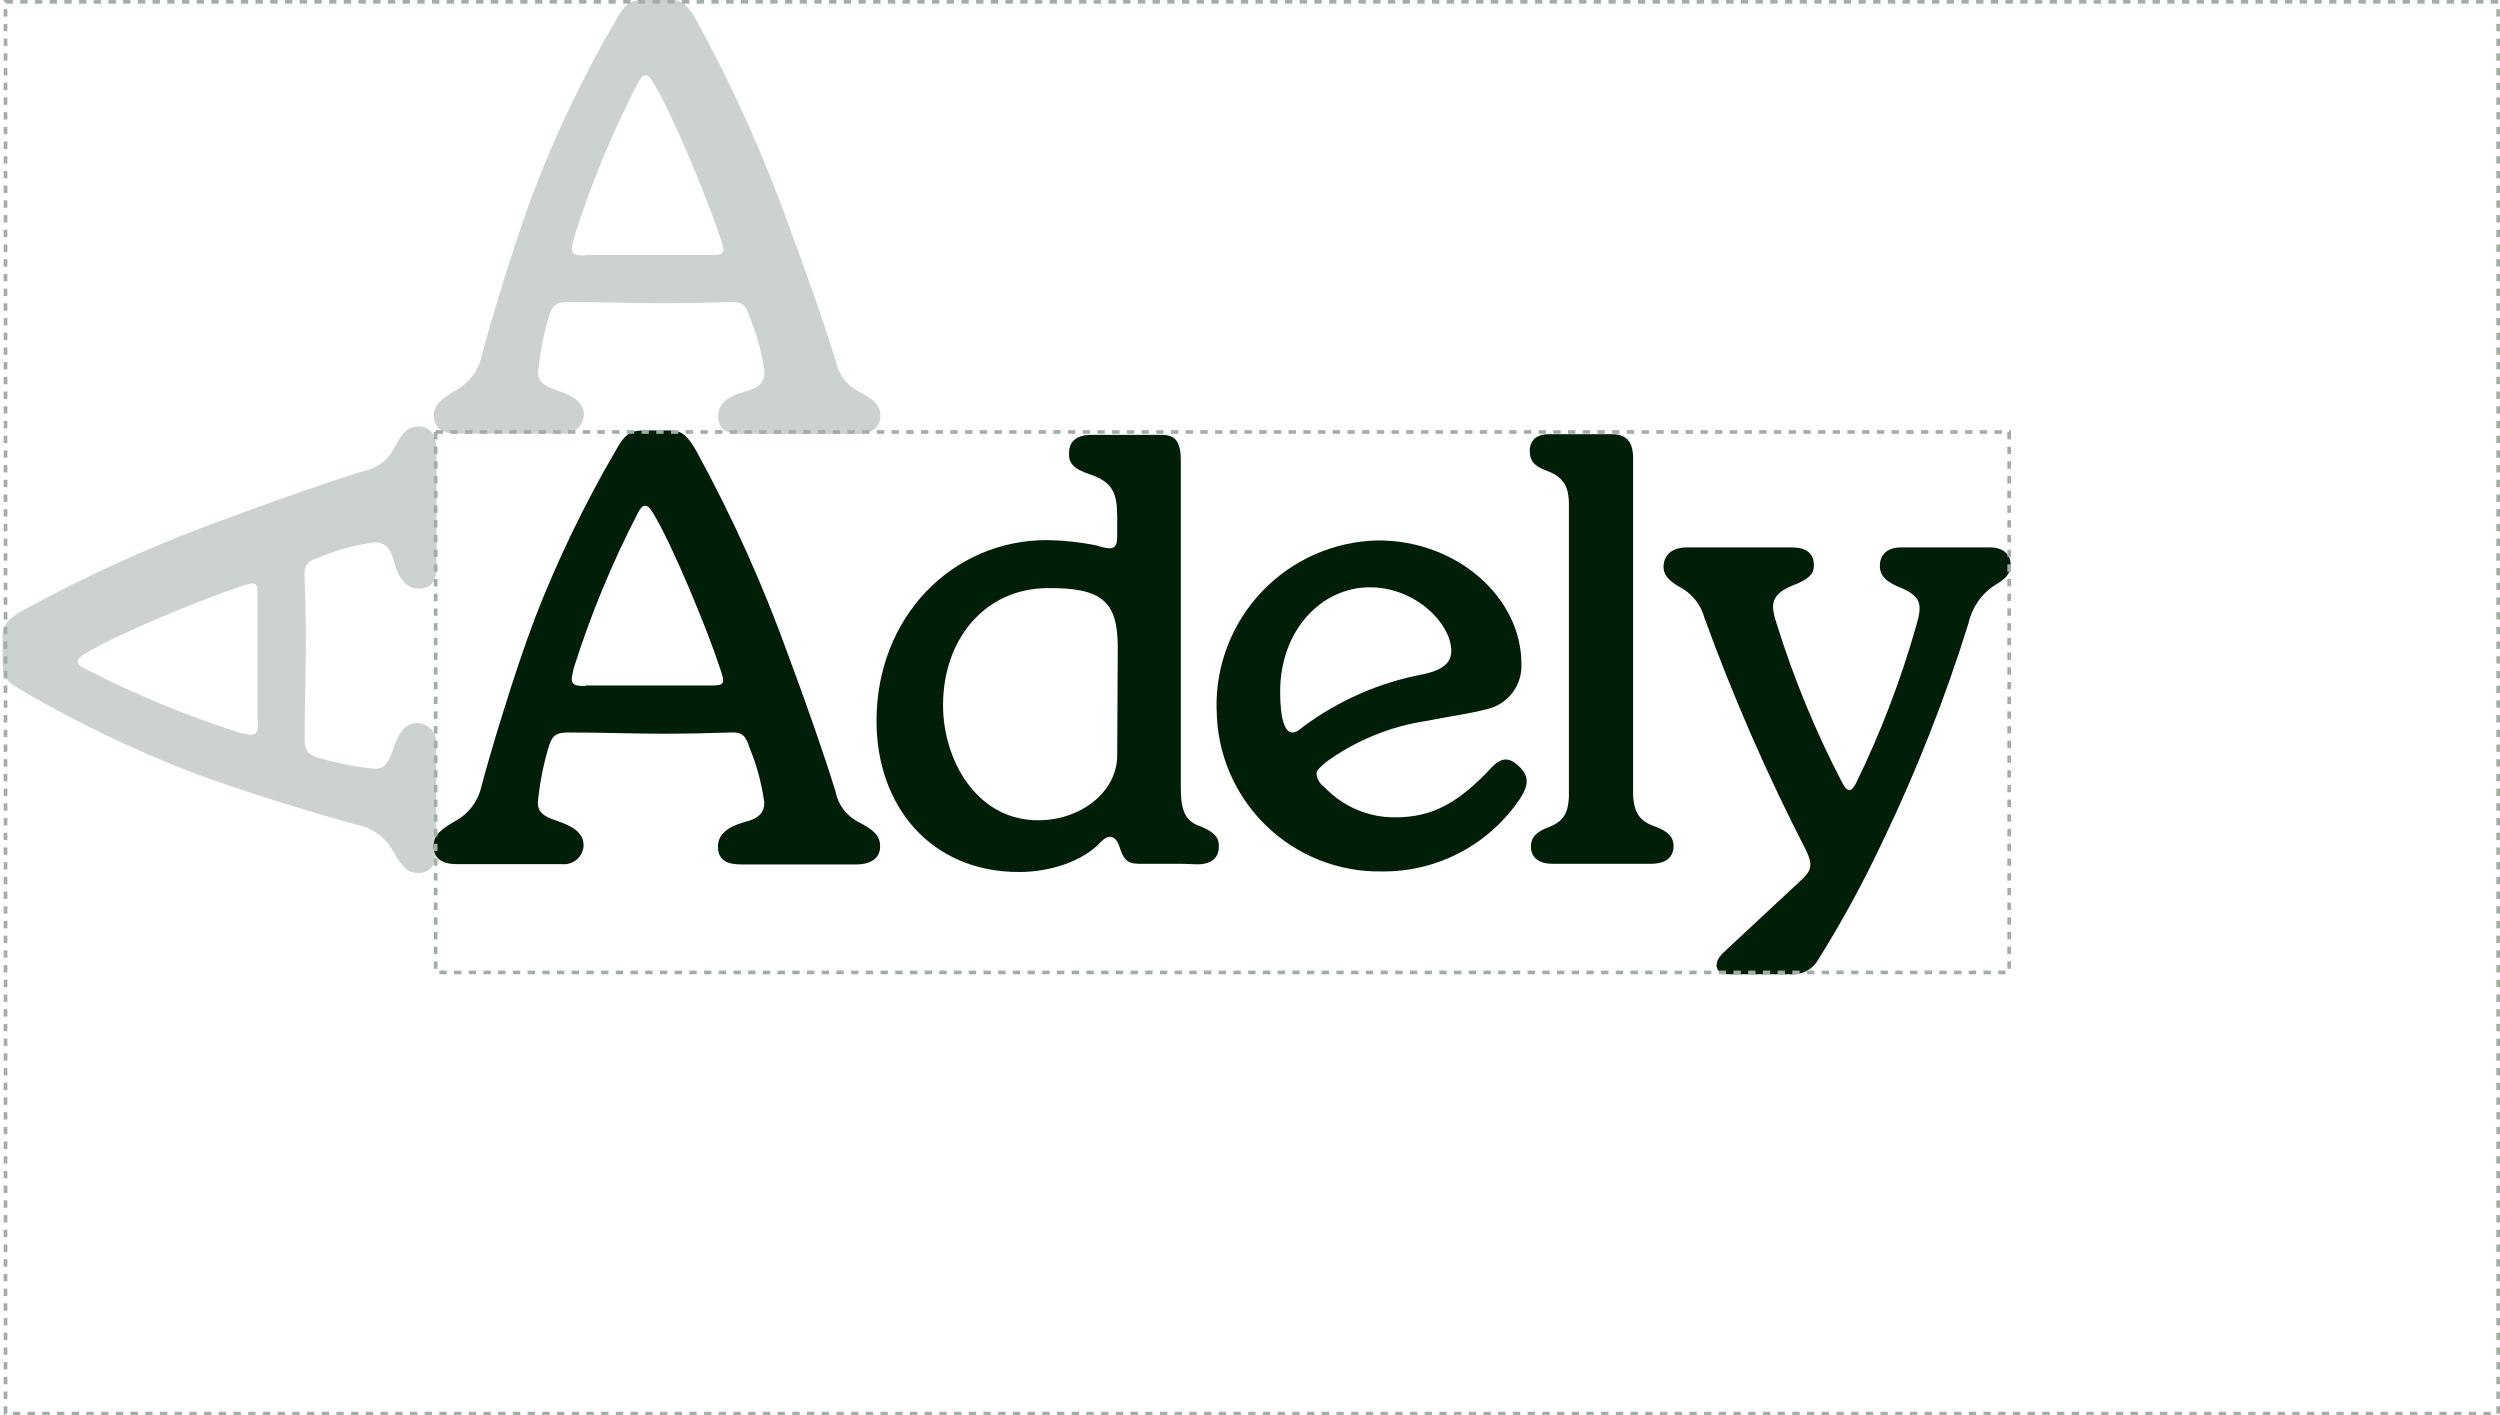 <svg width="680" height="385" viewBox="0 0 680 385" fill="none" xmlns="http://www.w3.org/2000/svg">
<path d="M159.292 69.36H193.253C197.272 69.36 197.456 69.022 195.677 64.013C192.609 54.609 182.884 30.823 177.546 22.218C176.104 19.791 174.815 19.975 173.68 22.218C166.67 35.726 160.83 49.811 156.225 64.32C154.936 68.868 155.427 69.513 159.292 69.513M118 113.09C118 110.017 119.963 108.542 123.829 106.267C125.637 105.303 127.215 103.958 128.455 102.324C129.694 100.69 130.565 98.806 131.007 96.802C133.431 87.583 140.057 65.58 145.395 51.474C151.583 35.465 159.041 19.978 167.698 5.163C169.784 1.444 171.257 0 174.969 0H182.577C185.645 0 187.271 1.752 189.51 5.654C199.376 23.687 207.808 42.471 214.727 61.831C218.93 73.017 224.606 89.212 227.336 98.277C227.675 99.984 228.387 101.594 229.422 102.991C230.456 104.389 231.787 105.539 233.318 106.36C237.705 108.634 239.454 110.109 239.454 113.182C239.454 116.255 237 118.037 232.981 118.037H201.659C198.1 118.037 195.339 117.054 195.339 113.182C195.339 109.924 197.916 107.835 202.456 106.544C206.506 105.561 207.948 103.932 207.948 101.197C207.252 96.043 205.891 91.002 203.898 86.2C202.947 83.127 201.965 81.99 198.898 82.144C193.56 82.328 186.627 82.482 180.644 82.482C173.036 82.482 162.851 82.144 154.599 82.144C150.887 82.144 150.089 83.281 149.107 86.692C147.741 91.452 146.816 96.328 146.346 101.258C146.346 103.686 147.819 104.977 151.378 106.114C156.716 107.896 158.802 109.832 158.802 112.905C158.765 113.639 158.578 114.357 158.252 115.016C157.925 115.674 157.467 116.257 156.906 116.73C156.345 117.203 155.692 117.555 154.989 117.764C154.286 117.973 153.547 118.035 152.819 117.945H124.136C120.117 117.945 118 116.163 118 113.09Z" fill="#CCD2CE"/>
<path d="M70.068 196.162L70.068 162.201C70.068 158.182 69.73 157.998 64.721 159.778C55.317 162.845 31.531 172.57 22.926 177.908C20.499 179.35 20.683 180.639 22.926 181.774C36.434 188.784 50.519 194.624 65.028 199.229C69.576 200.518 70.221 200.027 70.221 196.162M113.798 237.454C110.725 237.454 109.25 235.491 106.975 231.625C106.011 229.817 104.666 228.239 103.032 226.999C101.398 225.76 99.514 224.889 97.51 224.447C88.291 222.023 66.288 215.397 52.182 210.059C36.173 203.872 20.686 196.413 5.871 187.756C2.152 185.67 0.708 184.197 0.708 180.485L0.708 172.877C0.708 169.809 2.46 168.183 6.362 165.944C24.395 156.078 43.179 147.646 62.539 140.727C73.725 136.524 89.92 130.848 98.985 128.118C100.692 127.779 102.302 127.067 103.699 126.033C105.097 124.998 106.247 123.667 107.068 122.136C109.342 117.749 110.817 116 113.89 116C116.963 116 118.745 118.454 118.745 122.473L118.745 153.795C118.745 157.354 117.762 160.115 113.89 160.115C110.632 160.115 108.543 157.538 107.252 152.998C106.269 148.948 104.64 147.506 101.905 147.506C96.751 148.202 91.71 149.563 86.908 151.556C83.835 152.507 82.698 153.489 82.852 156.556C83.036 161.894 83.19 168.828 83.19 174.81C83.19 182.418 82.852 192.603 82.852 200.855C82.852 204.567 83.989 205.365 87.4 206.347C92.16 207.713 97.036 208.638 101.966 209.108C104.394 209.108 105.685 207.635 106.822 204.077C108.604 198.739 110.54 196.653 113.613 196.653C114.347 196.689 115.065 196.876 115.724 197.203C116.382 197.529 116.965 197.987 117.438 198.548C117.911 199.109 118.263 199.762 118.472 200.465C118.681 201.168 118.743 201.907 118.653 202.635L118.653 231.319C118.653 235.337 116.871 237.454 113.798 237.454Z" fill="#CCD2CE"/>
<g clip-path="url(#clip0_53_6)">
<path d="M159.231 186.452H193.192C197.211 186.452 197.395 186.114 195.615 181.105C192.548 171.701 182.823 147.915 177.485 139.311C176.043 136.883 174.754 137.067 173.619 139.311C166.609 152.818 160.769 166.904 156.164 181.412C154.875 185.96 155.366 186.606 159.231 186.606M117.939 230.182C117.939 227.109 119.902 225.634 123.768 223.36C125.576 222.395 127.154 221.05 128.394 219.416C129.633 217.782 130.504 215.898 130.946 213.895C133.37 204.675 139.996 182.672 145.334 168.567C151.522 152.557 158.98 137.071 167.637 122.255C169.723 118.537 171.196 117.092 174.908 117.092H182.516C185.584 117.092 187.21 118.844 189.449 122.747C199.315 140.78 207.747 159.563 214.666 178.923C218.869 190.109 224.545 206.304 227.275 215.37C227.614 217.076 228.326 218.686 229.361 220.083C230.395 221.481 231.726 222.631 233.257 223.452C237.644 225.726 239.393 227.201 239.393 230.274C239.393 233.347 236.939 235.13 232.92 235.13H201.598C198.039 235.13 195.278 234.146 195.278 230.274C195.278 227.017 197.855 224.927 202.395 223.636C206.445 222.653 207.887 221.024 207.887 218.289C207.191 213.136 205.83 208.094 203.837 203.292C202.886 200.219 201.904 199.082 198.837 199.236C193.499 199.42 186.566 199.574 180.583 199.574C172.975 199.574 162.79 199.236 154.538 199.236C150.826 199.236 150.028 200.373 149.046 203.784C147.68 208.544 146.755 213.42 146.285 218.351C146.285 220.778 147.758 222.069 151.317 223.206C156.655 224.988 158.741 226.925 158.741 229.998C158.704 230.731 158.517 231.45 158.191 232.108C157.864 232.766 157.406 233.35 156.845 233.823C156.284 234.295 155.631 234.647 154.928 234.856C154.225 235.065 153.486 235.127 152.758 235.037H124.075C120.056 235.037 117.939 233.255 117.939 230.182Z" fill="#001E08"/>
<path d="M282.403 223.114C294.03 223.114 303.877 215.339 303.877 205.474L304.031 176.003C304.031 163.527 299.675 159.808 284.796 159.962C268.138 160.115 256.511 173.576 256.511 191.86C256.511 206.611 265.561 223.114 282.372 223.114M238.411 196.071C238.411 167.89 258.934 146.901 284.796 146.901C289.299 146.973 293.786 147.457 298.202 148.345C299.35 148.762 300.545 149.03 301.761 149.144C303.387 149.144 303.877 148.007 303.877 146.071V140.632C303.877 133.994 302.589 131.075 296.269 128.954C291.913 127.51 290.624 125.881 290.778 123.146C290.778 119.428 293.846 118.106 297.404 118.291H316.148C319.554 118.291 321.18 120.073 321.18 125.082V214.202C321.18 220.532 322.315 223.421 326.824 224.896C330.383 226.371 331.672 227.969 331.518 230.397C331.518 233.808 328.757 235.099 325.843 235.099L321.18 234.945H309.706C306.454 234.945 305.503 233.47 304.522 230.397C303.54 227.324 301.607 226.679 299.337 229.106C294.49 234.3 285.593 237.189 277.188 237.189C253.289 237.189 238.411 219.395 238.411 196.071Z" fill="#001E08"/>
<path d="M351.582 199.236C352.41 199.236 353.207 198.744 354.496 197.638C364.17 190.472 375.341 185.596 387.168 183.379C392.475 182.242 394.745 180.305 394.745 177.048C394.745 169.611 385.051 159.746 372.596 159.746C359.343 159.746 348.207 171.547 348.207 188.08C348.207 195.364 349.342 199.236 351.582 199.236ZM330.905 193.09C330.742 187.164 331.752 181.265 333.878 175.733C336.004 170.201 339.204 165.146 343.291 160.86C347.379 156.574 352.274 153.141 357.693 150.761C363.113 148.381 368.95 147.101 374.866 146.993C396.525 146.993 413.827 162.697 413.827 180.521C413.964 183.3 413.137 186.042 411.488 188.282C409.839 190.522 407.469 192.122 404.777 192.813C399.102 194.288 393.61 194.933 388.119 196.07C378.135 197.554 368.659 201.446 360.509 207.41C359.067 208.701 358.085 209.5 358.085 210.483C358.158 211.196 358.384 211.884 358.75 212.5C359.116 213.116 359.611 213.644 360.202 214.048C362.668 216.678 365.649 218.769 368.959 220.192C372.268 221.614 375.836 222.337 379.437 222.315C389.438 222.315 396.555 218.596 405.759 208.701C408.182 206.119 410.299 205.966 412.569 207.902C415.79 210.637 416.128 213.065 413.52 217.121C409.394 223.314 403.79 228.378 397.218 231.855C390.645 235.332 383.311 237.112 375.878 237.035C370.031 237.136 364.222 236.074 358.787 233.909C353.353 231.744 348.401 228.52 344.221 224.424C340.04 220.327 336.713 215.44 334.432 210.045C332.151 204.65 330.963 198.856 330.935 192.997" fill="#001E08"/>
<path d="M416.404 230.336C416.404 227.908 417.692 226.279 421.251 224.988C425.791 223.206 426.926 220.625 426.742 214.294V138.85C426.926 132.704 425.791 129.938 420.607 128.002C417.048 126.711 416.097 125.082 416.097 122.655C416.097 119.243 418.674 117.953 421.589 118.106H438.553C441.959 118.106 444.198 119.735 444.198 124.591V213.895C444.045 220.041 445.18 223.114 450.027 224.743C453.923 226.187 455.212 227.816 455.212 230.09C455.212 233.655 452.45 234.945 449.229 234.945H422.079C419.165 234.945 416.404 233.655 416.404 230.243" fill="#001E08"/>
<path d="M466.992 262.234C466.992 260.943 467.974 259.806 469.6 258.331L490.277 239.063C493.038 236.482 492.854 234.699 491.258 231.319C480.732 210.874 471.51 189.781 463.648 168.167C463.162 166.32 462.289 164.599 461.089 163.115C459.888 161.632 458.387 160.421 456.684 159.562C453.617 157.78 452.481 156.182 452.481 154.215C452.481 151.326 454.414 148.898 458.801 148.898H487.393C491.289 148.898 493.375 150.496 493.375 153.754C493.375 156.182 491.933 157.626 487.577 159.255C481.257 161.836 481.748 164.909 483.19 169.457C487.853 184.484 493.86 199.058 501.137 213.003C502.609 215.769 503.714 215.277 504.849 213.003C511.554 199.268 517.026 184.963 521.2 170.256C522.795 164.756 522.795 162.481 517.457 160.054C513.254 158.425 511.322 156.796 511.322 153.908C511.322 150.834 513.438 148.898 516.997 148.898H541.386C544.638 148.898 546.908 150.681 546.908 153.57C546.908 155.69 545.926 157.319 542.705 159.101C540.855 160.283 539.257 161.82 538.004 163.624C536.751 165.428 535.867 167.463 535.404 169.611C529.102 189.851 521.33 209.603 512.15 228.707C506.983 239.744 501.154 250.458 494.694 260.79C493.988 262.136 492.909 263.249 491.587 263.996C490.264 264.743 488.755 265.091 487.24 265H469.937C467.514 265 466.869 263.525 466.869 262.234" fill="#001E08"/>
</g>
<rect x="118.5" y="117.5" width="428" height="147" stroke="#A3AEA6" stroke-dasharray="2 2"/>
<rect x="1.5" y="0.5" width="678" height="384" stroke="#A3AEA6" stroke-dasharray="2 2"/>
<defs>
<clipPath id="clip0_53_6">
<rect x="118" y="117" width="429" height="148" fill="white"/>
</clipPath>
</defs>
</svg>
